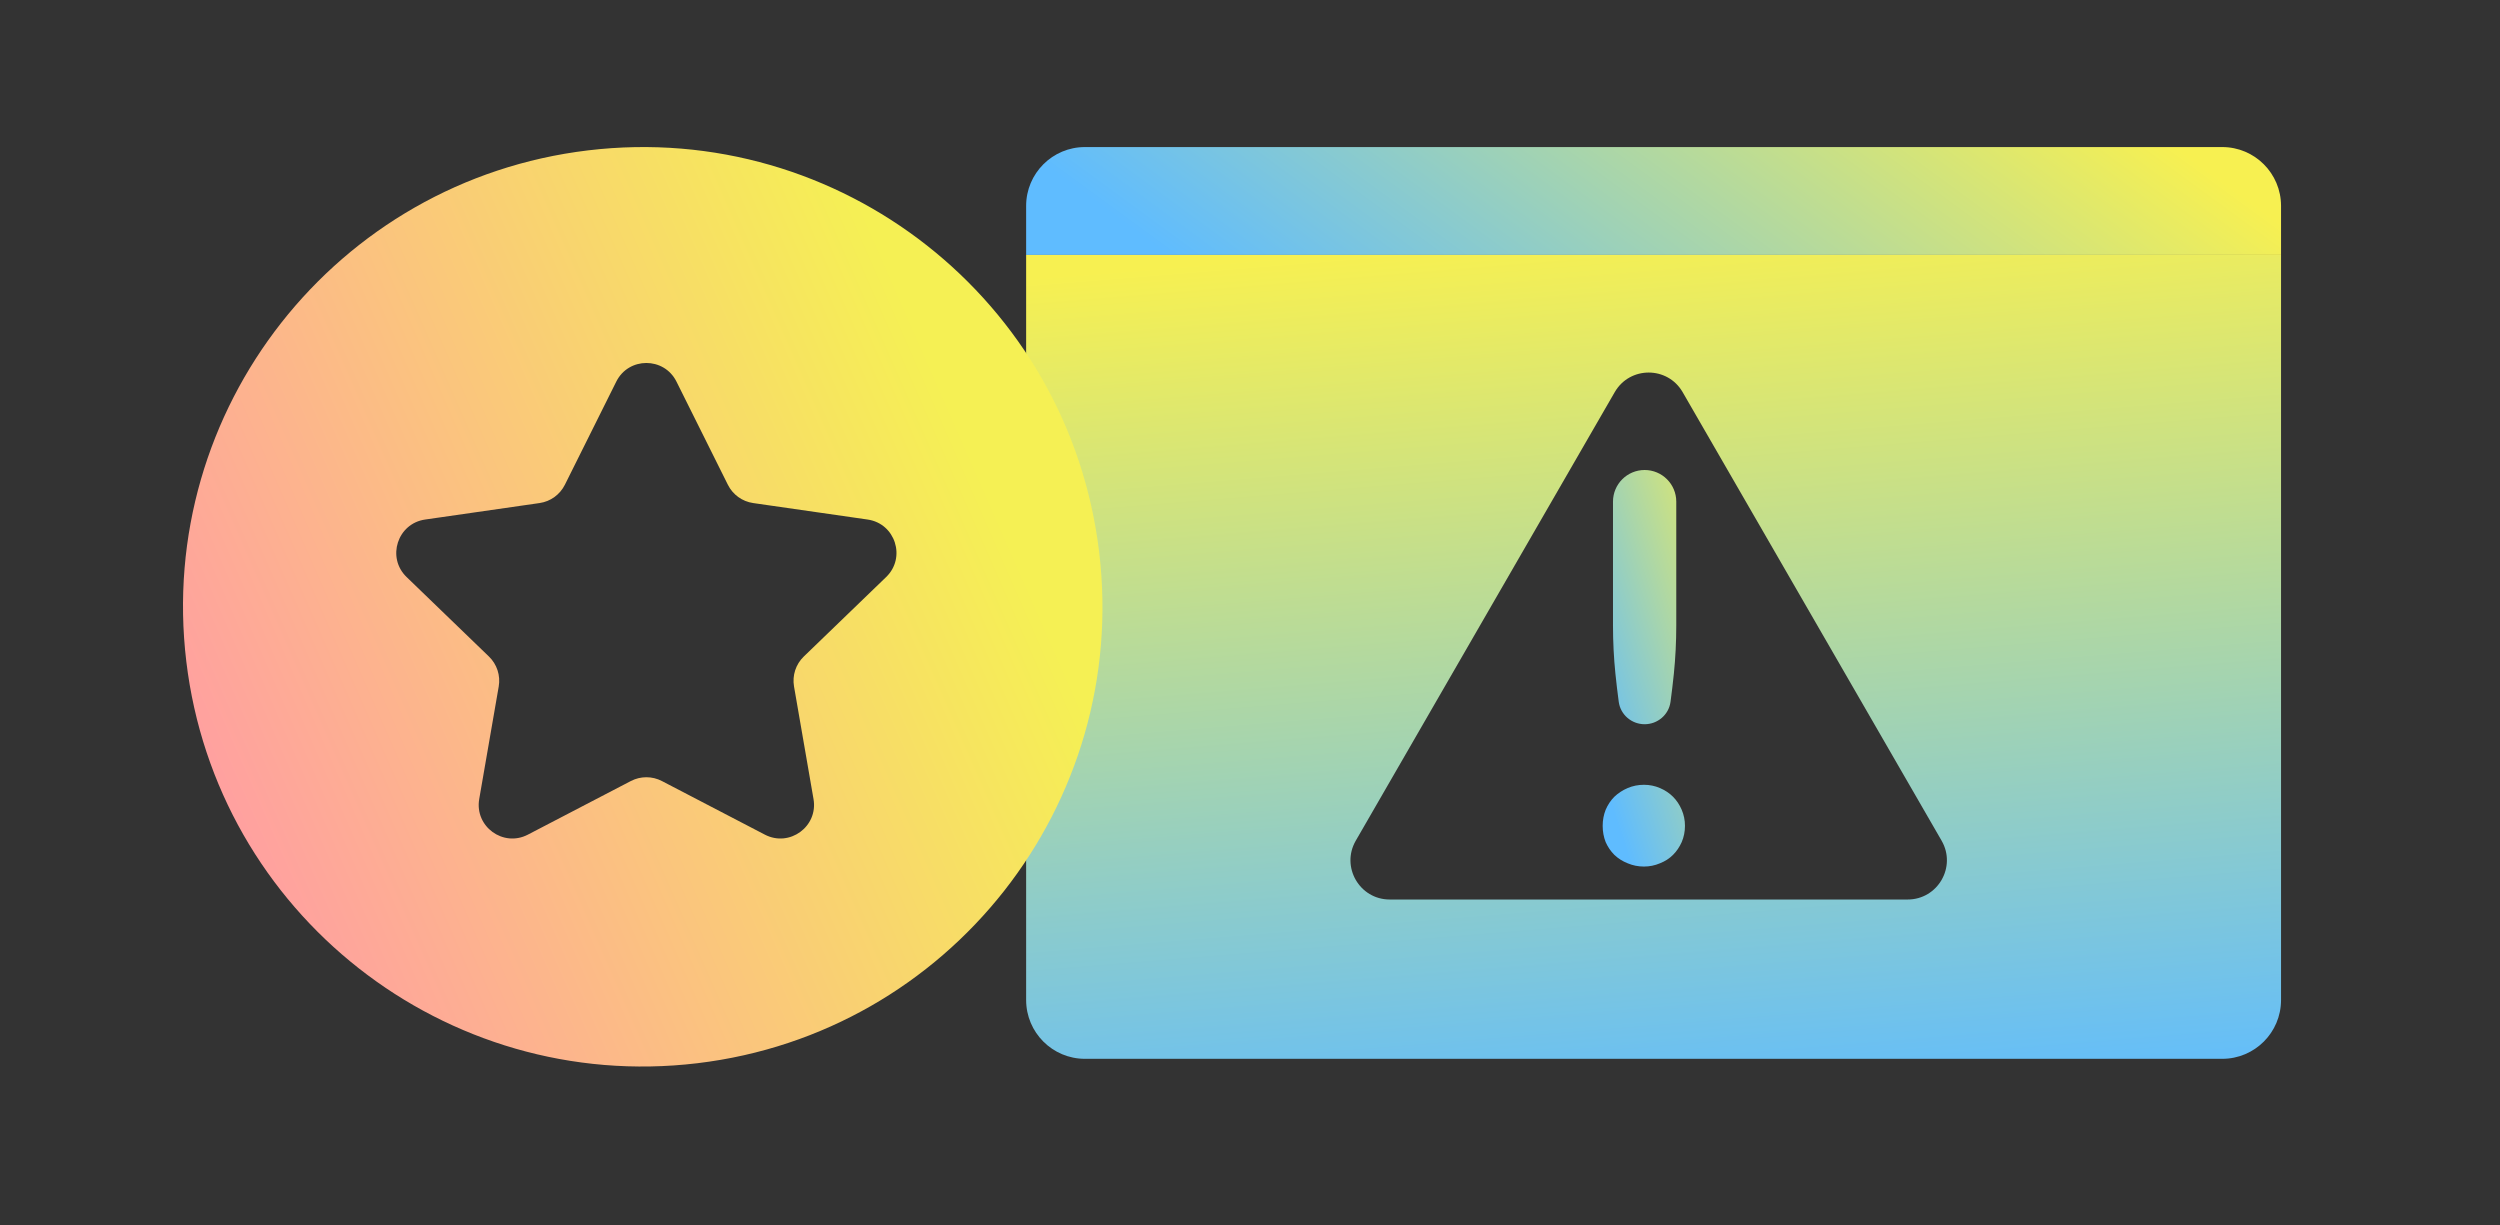 <svg width="255" height="125" viewBox="0 0 255 125" fill="none" xmlns="http://www.w3.org/2000/svg">
<rect x="0" y="0" width="255" height="125" fill="#333333" stroke="none"/>
<path d="M104.666 21C104.666 17.686 107.352 15 110.666 15H226.666C229.98 15 232.666 17.686 232.666 21V26H104.666V21Z" fill="url(#paint0_linear_558_1343526)"/>
<path fill-rule="evenodd" clip-rule="evenodd" d="M232.666 26H104.666V102C104.666 105.314 107.352 108 110.666 108H226.666C229.98 108 232.666 105.314 232.666 102V26ZM171.63 40C170.091 37.333 166.242 37.333 164.702 40L138.288 85.75C136.749 88.417 138.673 91.75 141.752 91.75H194.58C197.659 91.75 199.583 88.417 198.044 85.75L171.63 40Z" fill="url(#paint1_linear_558_1343526)"/>
<path fill-rule="evenodd" clip-rule="evenodd" d="M71.133 108.449C96.845 105.371 115.194 82.032 112.115 56.319C109.037 30.607 85.698 12.259 59.986 15.337C34.273 18.415 15.925 41.755 19.003 67.467C22.081 93.179 45.421 111.528 71.133 108.449ZM64.346 79.666C65.338 79.149 66.521 79.149 67.514 79.666L78.015 85.133C80.534 86.445 83.464 84.303 82.979 81.505L80.99 70.019C80.796 68.899 81.169 67.755 81.987 66.966L90.39 58.855C92.442 56.873 91.32 53.398 88.496 52.992L76.825 51.312C75.711 51.152 74.746 50.455 74.244 49.447L69 38.924C67.737 36.391 64.122 36.391 62.86 38.924L57.616 49.447C57.113 50.455 56.149 51.152 55.034 51.312L43.364 52.992C40.54 53.398 39.417 56.873 41.47 58.855L49.872 66.966C50.69 67.755 51.063 68.899 50.87 70.019L48.88 81.505C48.396 84.303 51.326 86.445 53.844 85.133L64.346 79.666Z" fill="url(#paint2_linear_558_1343526)"/>
<path d="M167.753 47.94C169.535 47.94 170.98 49.385 170.98 51.168V63.787C170.98 65.468 170.897 67.121 170.731 68.746C170.637 69.658 170.524 70.603 170.394 71.581C170.219 72.9 169.083 73.871 167.753 73.871V73.871C166.422 73.871 165.287 72.9 165.111 71.581C164.981 70.603 164.869 69.658 164.775 68.746C164.609 67.121 164.525 65.468 164.525 63.787V51.168C164.525 49.385 165.97 47.94 167.753 47.94V47.94ZM163.473 84.232C163.473 83.66 163.574 83.115 163.777 82.598C163.999 82.081 164.295 81.637 164.664 81.268C165.052 80.899 165.504 80.603 166.021 80.382C166.539 80.16 167.093 80.049 167.684 80.049C168.256 80.049 168.801 80.16 169.318 80.382C169.835 80.603 170.279 80.899 170.648 81.268C171.017 81.637 171.313 82.081 171.534 82.598C171.756 83.115 171.867 83.66 171.867 84.232C171.867 84.823 171.756 85.377 171.534 85.894C171.313 86.393 171.017 86.827 170.648 87.197C170.279 87.566 169.835 87.852 169.318 88.055C168.801 88.277 168.256 88.388 167.684 88.388C167.093 88.388 166.539 88.277 166.021 88.055C165.504 87.852 165.052 87.566 164.664 87.197C164.295 86.827 163.999 86.393 163.777 85.894C163.574 85.377 163.473 84.823 163.473 84.232Z" fill="url(#paint3_linear_558_1343526)"/>
<defs>
<linearGradient id="paint0_linear_558_1343526" x1="119" y1="26" x2="160.176" y2="-30.253" gradientUnits="userSpaceOnUse">
<stop stop-color="#5FBCFF"/>
<stop offset="1" stop-color="#F7F051"/>
</linearGradient>
<linearGradient id="paint1_linear_558_1343526" x1="152.5" y1="117.5" x2="144.949" y2="25.024" gradientUnits="userSpaceOnUse">
<stop stop-color="#5FBCFF"/>
<stop offset="1" stop-color="#F7F051"/>
</linearGradient>
<linearGradient id="paint2_linear_558_1343526" x1="26" y1="90" x2="103.467" y2="55.956" gradientUnits="userSpaceOnUse">
<stop stop-color="#FFA0A0"/>
<stop offset="1" stop-color="#F5F054"/>
</linearGradient>
<linearGradient id="paint3_linear_558_1343526" x1="167.666" y1="92.5" x2="189.066" y2="85.572" gradientUnits="userSpaceOnUse">
<stop stop-color="#5FBCFF"/>
<stop offset="1" stop-color="#F7F051"/>
</linearGradient>
</defs>
</svg>
